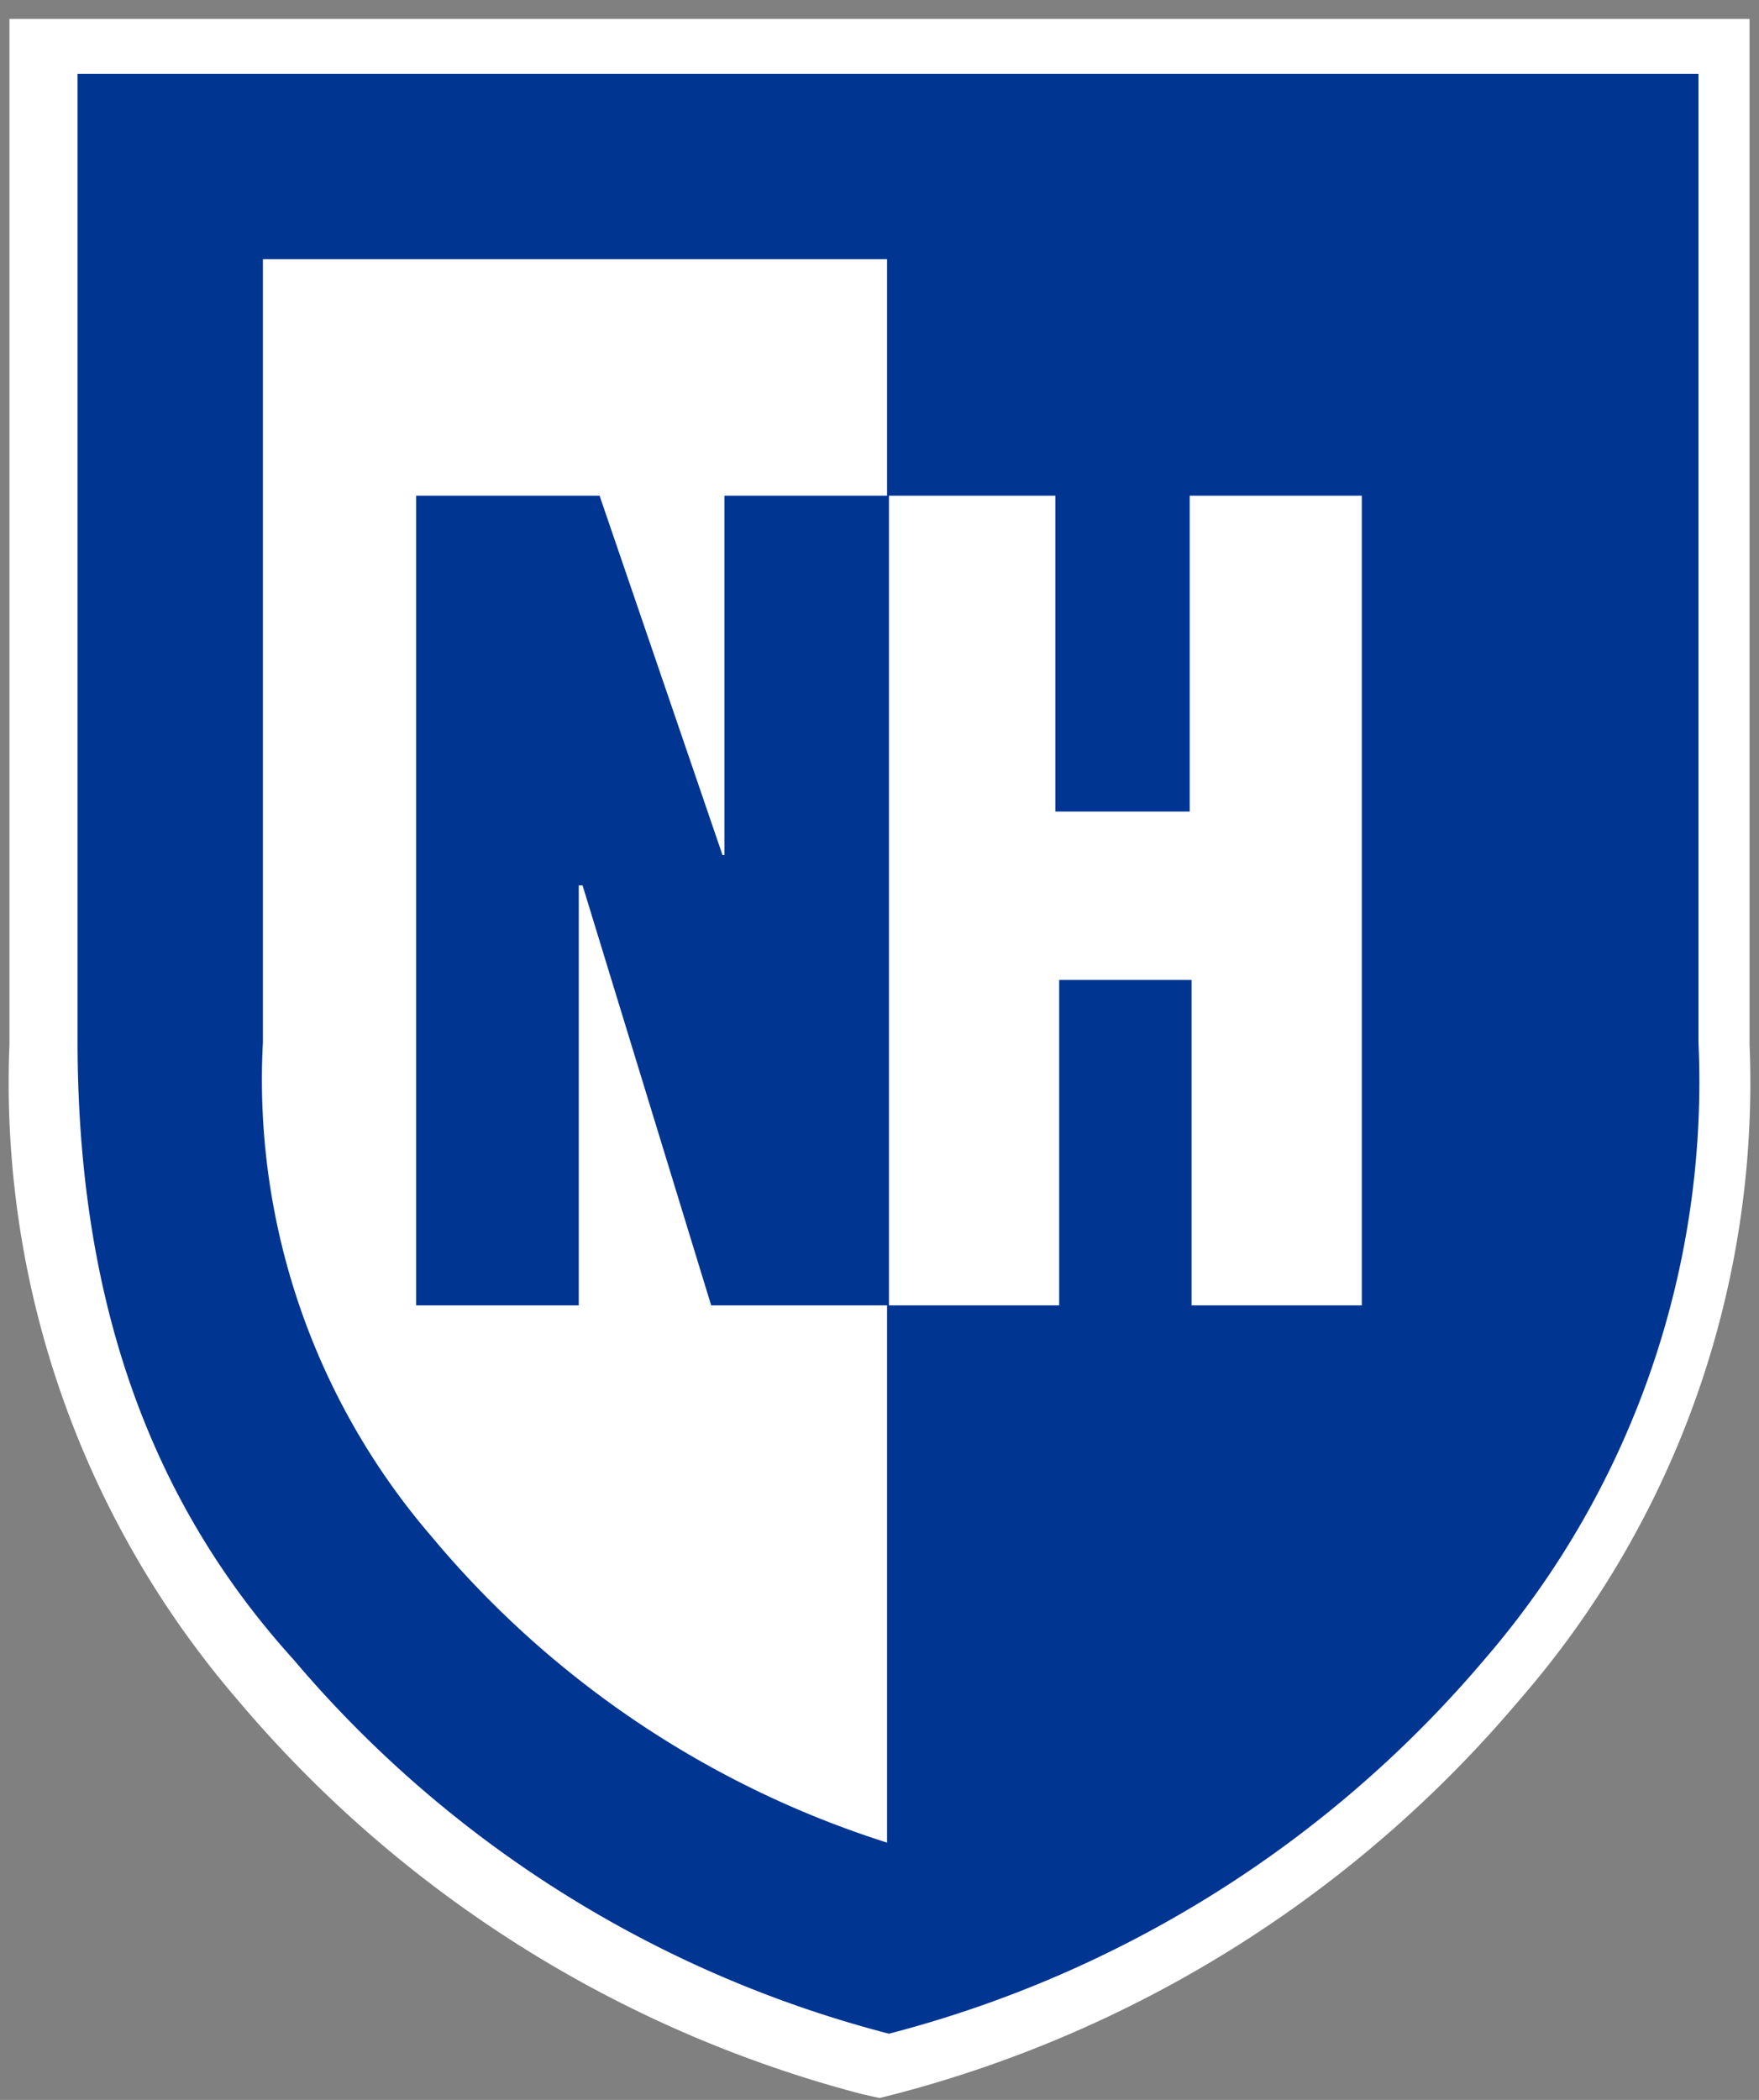 <svg fill="none" xmlns="http://www.w3.org/2000/svg" viewBox="0 0 93 111"><rect x="0" y="0" width="93" height="111" fill="#808080" stroke="none"/><g fill-rule="evenodd" clip-rule="evenodd"><path d="M.5.9v54.3a50 50 0 0 0 12.1 34.7 64.5 64.5 0 0 0 33 20.8l.9.2.8-.2a64.5 64.5 0 0 0 33-20.8 49.7 49.7 0 0 0 12.2-34.7V1H.5Z" fill="#fff"/><path d="M4.1 4v51c0 13.5 3.7 24.2 11.4 32.7A61.4 61.4 0 0 0 47 107.5a61.5 61.5 0 0 0 31.5-19.8 46.7 46.7 0 0 0 11.3-32.6V3.9H4.1Z" fill="#003591"/><path d="M22.8 81.2a37 37 0 0 1-8.9-26.1V13.7h33v83.7a51.7 51.7 0 0 1-24.1-16.2Z" fill="#fff"/><path d="M22 69V26.2h9.7l6.5 19h.1v-19H47V69h-9.4l-6.8-22.2h-.2V69H22Z" fill="#003591"/><path d="M62.9 26.2v16.7h-7.1V26.2H47V69h9V51.8h7V69h9V26.2h-9.1Z" fill="#fff"/></g></svg>